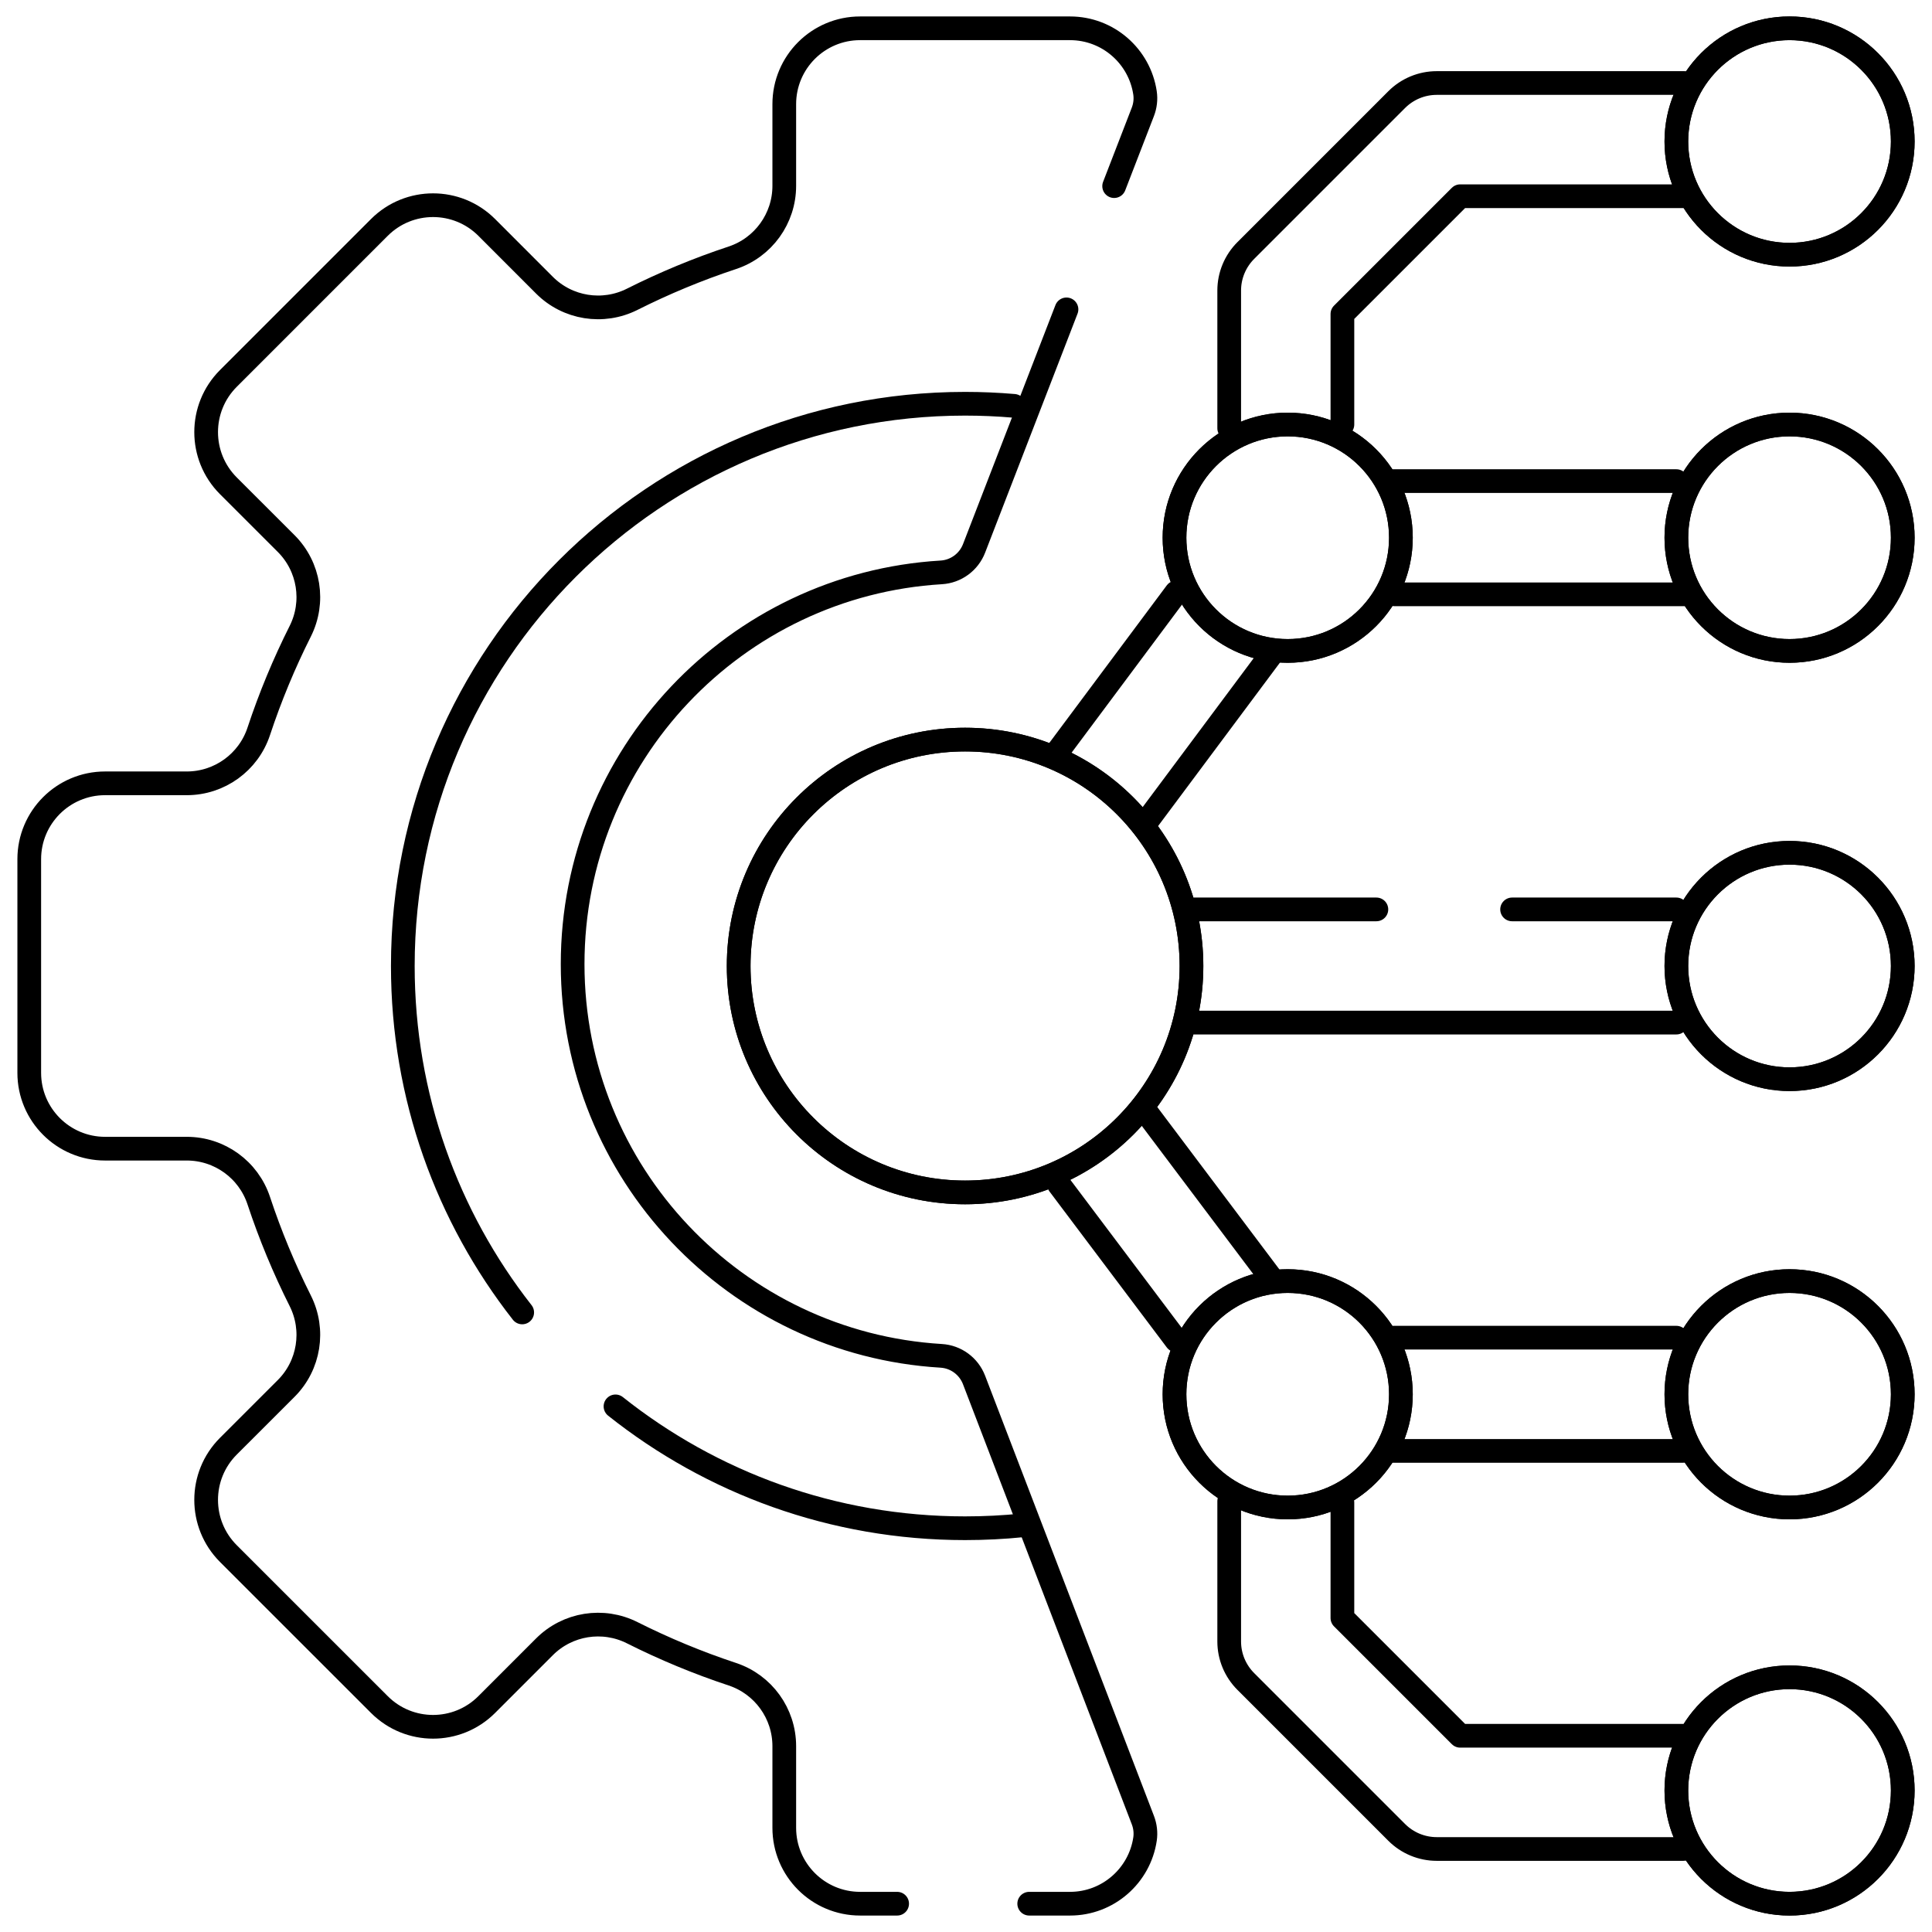 <svg width="163" height="163" viewBox="0 0 163 163" fill="none" xmlns="http://www.w3.org/2000/svg">
<g clip-path="url(#clip0_1040_17921)">
<path d="M142.119 16.555H123.194L113.257 26.492V35.815" stroke="black" stroke-width="2" stroke-miterlimit="10" stroke-linecap="round" stroke-linejoin="round"/>
<mask id="mask0_1040_17921" style="mask-type:luminance" maskUnits="userSpaceOnUse" x="0" y="0" width="164" height="163">
<path d="M0.001 -4.57764e-05H163.001V163H0.001V-4.57764e-05Z" fill="white"/>
</mask>
<g mask="url(#mask0_1040_17921)">
<path d="M103.706 36.134V24.514C103.706 23.247 104.209 22.033 105.105 21.137L117.839 8.403C118.735 7.507 119.949 7.004 121.216 7.004H142.119" stroke="black" stroke-width="2" stroke-miterlimit="10" stroke-linecap="round" stroke-linejoin="round"/>
<path d="M142.014 146.445H123.194L113.257 136.508V126.764" stroke="black" stroke-width="2" stroke-miterlimit="10" stroke-linecap="round" stroke-linejoin="round"/>
<path d="M103.706 126.659V138.486C103.706 139.753 104.209 140.967 105.105 141.863L117.839 154.597C118.735 155.493 119.949 155.996 121.216 155.996H142.014" stroke="black" stroke-width="2" stroke-miterlimit="10" stroke-linecap="round" stroke-linejoin="round"/>
<path d="M142.119 50.142H117.646" stroke="black" stroke-width="2" stroke-miterlimit="10" stroke-linecap="round" stroke-linejoin="round"/>
<path d="M117.5 40.591H141.432" stroke="black" stroke-width="2" stroke-miterlimit="10" stroke-linecap="round" stroke-linejoin="round"/>
<path d="M142.014 122.409H117.475" stroke="black" stroke-width="2" stroke-miterlimit="10" stroke-linecap="round" stroke-linejoin="round"/>
<path d="M117.58 112.858H141.433" stroke="black" stroke-width="2" stroke-miterlimit="10" stroke-linecap="round" stroke-linejoin="round"/>
<path d="M99.242 113.083L89.341 99.921" stroke="black" stroke-width="2" stroke-miterlimit="10" stroke-linecap="round" stroke-linejoin="round"/>
<path d="M96.637 93.732L107.397 108.037" stroke="black" stroke-width="2" stroke-miterlimit="10" stroke-linecap="round" stroke-linejoin="round"/>
<path d="M107.397 55.022L96.637 69.454" stroke="black" stroke-width="2" stroke-miterlimit="10" stroke-linecap="round" stroke-linejoin="round"/>
<path d="M89.337 63.267L99.242 49.983" stroke="black" stroke-width="2" stroke-miterlimit="10" stroke-linecap="round" stroke-linejoin="round"/>
<path d="M99.091 45.366C99.091 40.092 103.367 35.815 108.642 35.815C113.916 35.815 118.192 40.092 118.192 45.366C118.192 50.641 113.916 54.917 108.642 54.917C103.367 54.917 99.091 50.641 99.091 45.366Z" stroke="black" stroke-width="2" stroke-miterlimit="10" stroke-linecap="round" stroke-linejoin="round"/>
<path d="M99.091 117.634C99.091 112.359 103.367 108.083 108.642 108.083C113.916 108.083 118.192 112.359 118.192 117.634C118.192 122.908 113.916 127.185 108.642 127.185C103.367 127.185 99.091 122.908 99.091 117.634Z" stroke="black" stroke-width="2" stroke-miterlimit="10" stroke-linecap="round" stroke-linejoin="round"/>
<path d="M89.978 26.102L82.181 46.265C81.734 47.423 80.652 48.217 79.413 48.291C62.062 49.329 48.312 63.729 48.312 81.341C48.312 98.95 62.059 113.349 79.406 114.39C80.649 114.465 81.732 115.262 82.178 116.424L96.423 153.561C96.618 154.07 96.684 154.621 96.604 155.16C96.146 158.245 93.486 160.612 90.275 160.612H86.833M75.69 160.612H72.567C69.033 160.612 66.168 157.747 66.168 154.213V147.321C66.168 144.564 64.401 142.116 61.784 141.25C58.871 140.285 56.051 139.113 53.341 137.751C50.874 136.509 47.891 136.984 45.939 138.935L41.062 143.813C38.563 146.312 34.51 146.312 32.011 143.813L19.264 131.069C16.768 128.57 16.768 124.517 19.264 122.018L24.145 117.14C26.096 115.189 26.571 112.206 25.329 109.739C23.967 107.029 22.795 104.209 21.83 101.296C20.964 98.679 18.516 96.912 15.759 96.912H8.867C5.333 96.912 2.468 94.047 2.468 90.513V72.487C2.468 68.953 5.333 66.088 8.867 66.088H15.759C18.516 66.088 20.964 64.321 21.83 61.705C22.795 58.791 23.967 55.971 25.329 53.262C26.571 50.794 26.096 47.811 24.145 45.86L19.264 40.983C16.768 38.483 16.768 34.431 19.264 31.931L32.011 19.184C34.51 16.689 38.563 16.689 41.062 19.184L45.939 24.065C47.891 26.016 50.874 26.491 53.341 25.249C56.051 23.887 58.871 22.715 61.784 21.75C64.401 20.884 66.168 18.436 66.168 15.679V8.787C66.168 5.253 69.033 2.388 72.567 2.388H90.275C93.485 2.388 96.144 4.753 96.603 7.836C96.684 8.378 96.617 8.932 96.419 9.443L93.999 15.703" stroke="black" stroke-width="2" stroke-miterlimit="10" stroke-linecap="round" stroke-linejoin="round"/>
<path d="M51.928 118.654C60.025 125.091 70.274 128.935 81.421 128.935C83.058 128.935 84.677 128.853 86.271 128.691" stroke="black" stroke-width="2" stroke-miterlimit="10" stroke-linecap="round" stroke-linejoin="round"/>
<path d="M85.547 34.241C84.187 34.124 82.811 34.064 81.421 34.064C55.223 34.064 33.985 55.302 33.985 81.5C33.985 92.526 37.747 102.673 44.057 110.728" stroke="black" stroke-width="2" stroke-miterlimit="10" stroke-linecap="round" stroke-linejoin="round"/>
<path d="M62.32 81.5C62.32 70.951 70.872 62.398 81.422 62.398C91.971 62.398 100.523 70.951 100.523 81.5C100.523 92.049 91.971 100.602 81.422 100.602C70.872 100.602 62.32 92.049 62.32 81.5Z" stroke="black" stroke-width="2" stroke-miterlimit="10" stroke-linecap="round" stroke-linejoin="round"/>
<path d="M141.432 81.5C141.432 76.225 145.708 71.949 150.982 71.949C156.257 71.949 160.533 76.225 160.533 81.5C160.533 86.775 156.257 91.051 150.982 91.051C145.708 91.051 141.432 86.775 141.432 81.5Z" stroke="black" stroke-width="2" stroke-miterlimit="10" stroke-linecap="round" stroke-linejoin="round"/>
<path d="M141.432 45.366C141.432 40.092 145.708 35.815 150.982 35.815C156.257 35.815 160.533 40.092 160.533 45.366C160.533 50.641 156.257 54.917 150.982 54.917C145.708 54.917 141.432 50.641 141.432 45.366Z" stroke="black" stroke-width="2" stroke-miterlimit="10" stroke-linecap="round" stroke-linejoin="round"/>
<path d="M141.432 11.938C141.432 6.664 145.708 2.388 150.982 2.388C156.257 2.388 160.533 6.664 160.533 11.938C160.533 17.213 156.257 21.489 150.982 21.489C145.708 21.489 141.432 17.213 141.432 11.938Z" stroke="black" stroke-width="2" stroke-miterlimit="10" stroke-linecap="round" stroke-linejoin="round"/>
<path d="M141.432 117.634C141.432 112.359 145.708 108.083 150.982 108.083C156.257 108.083 160.533 112.359 160.533 117.634C160.533 122.908 156.257 127.185 150.982 127.185C145.708 127.185 141.432 122.908 141.432 117.634Z" stroke="black" stroke-width="2" stroke-miterlimit="10" stroke-linecap="round" stroke-linejoin="round"/>
<path d="M141.432 151.061C141.432 145.787 145.708 141.511 150.982 141.511C156.257 141.511 160.533 145.787 160.533 151.061C160.533 156.336 156.257 160.612 150.982 160.612C145.708 160.612 141.432 156.336 141.432 151.061Z" stroke="black" stroke-width="2" stroke-miterlimit="10" stroke-linecap="round" stroke-linejoin="round"/>
<path d="M99.091 45.366C99.091 40.092 103.367 35.815 108.642 35.815C113.916 35.815 118.192 40.092 118.192 45.366C118.192 50.641 113.916 54.917 108.642 54.917C103.367 54.917 99.091 50.641 99.091 45.366Z" stroke="black" stroke-width="2" stroke-miterlimit="10" stroke-linecap="round" stroke-linejoin="round"/>
<path d="M99.091 117.634C99.091 112.359 103.367 108.083 108.642 108.083C113.916 108.083 118.192 112.359 118.192 117.634C118.192 122.908 113.916 127.185 108.642 127.185C103.367 127.185 99.091 122.908 99.091 117.634Z" stroke="black" stroke-width="2" stroke-miterlimit="10" stroke-linecap="round" stroke-linejoin="round"/>
<path d="M100.523 76.725H116.123" stroke="black" stroke-width="2" stroke-miterlimit="10" stroke-linecap="round" stroke-linejoin="round"/>
<path d="M141.433 86.275H100.523" stroke="black" stroke-width="2" stroke-miterlimit="10" stroke-linecap="round" stroke-linejoin="round"/>
<path d="M127.573 76.725H141.432" stroke="black" stroke-width="2" stroke-miterlimit="10" stroke-linecap="round" stroke-linejoin="round"/>
<path d="M62.32 81.5C62.32 70.951 70.872 62.398 81.422 62.398C91.971 62.398 100.523 70.951 100.523 81.5C100.523 92.049 91.971 100.602 81.422 100.602C70.872 100.602 62.32 92.049 62.32 81.5Z" stroke="black" stroke-width="2" stroke-miterlimit="10" stroke-linecap="round" stroke-linejoin="round"/>
<path d="M141.432 81.5C141.432 76.225 145.708 71.949 150.982 71.949C156.257 71.949 160.533 76.225 160.533 81.5C160.533 86.775 156.257 91.051 150.982 91.051C145.708 91.051 141.432 86.775 141.432 81.5Z" stroke="black" stroke-width="2" stroke-miterlimit="10" stroke-linecap="round" stroke-linejoin="round"/>
<path d="M141.432 45.366C141.432 40.092 145.708 35.815 150.982 35.815C156.257 35.815 160.533 40.092 160.533 45.366C160.533 50.641 156.257 54.917 150.982 54.917C145.708 54.917 141.432 50.641 141.432 45.366Z" stroke="black" stroke-width="2" stroke-miterlimit="10" stroke-linecap="round" stroke-linejoin="round"/>
<path d="M141.432 11.938C141.432 6.664 145.708 2.388 150.982 2.388C156.257 2.388 160.533 6.664 160.533 11.938C160.533 17.213 156.257 21.489 150.982 21.489C145.708 21.489 141.432 17.213 141.432 11.938Z" stroke="black" stroke-width="2" stroke-miterlimit="10" stroke-linecap="round" stroke-linejoin="round"/>
<path d="M141.432 117.634C141.432 112.359 145.708 108.083 150.982 108.083C156.257 108.083 160.533 112.359 160.533 117.634C160.533 122.908 156.257 127.185 150.982 127.185C145.708 127.185 141.432 122.908 141.432 117.634Z" stroke="black" stroke-width="2" stroke-miterlimit="10" stroke-linecap="round" stroke-linejoin="round"/>
<path d="M141.432 151.061C141.432 145.787 145.708 141.511 150.982 141.511C156.257 141.511 160.533 145.787 160.533 151.061C160.533 156.336 156.257 160.612 150.982 160.612C145.708 160.612 141.432 156.336 141.432 151.061Z" stroke="black" stroke-width="2" stroke-miterlimit="10" stroke-linecap="round" stroke-linejoin="round"/>
</g>
</g>
<defs>
<clipPath id="clip0_1040_17921">
<rect width="163" height="163" fill="white"/>
</clipPath>
</defs>
</svg>
